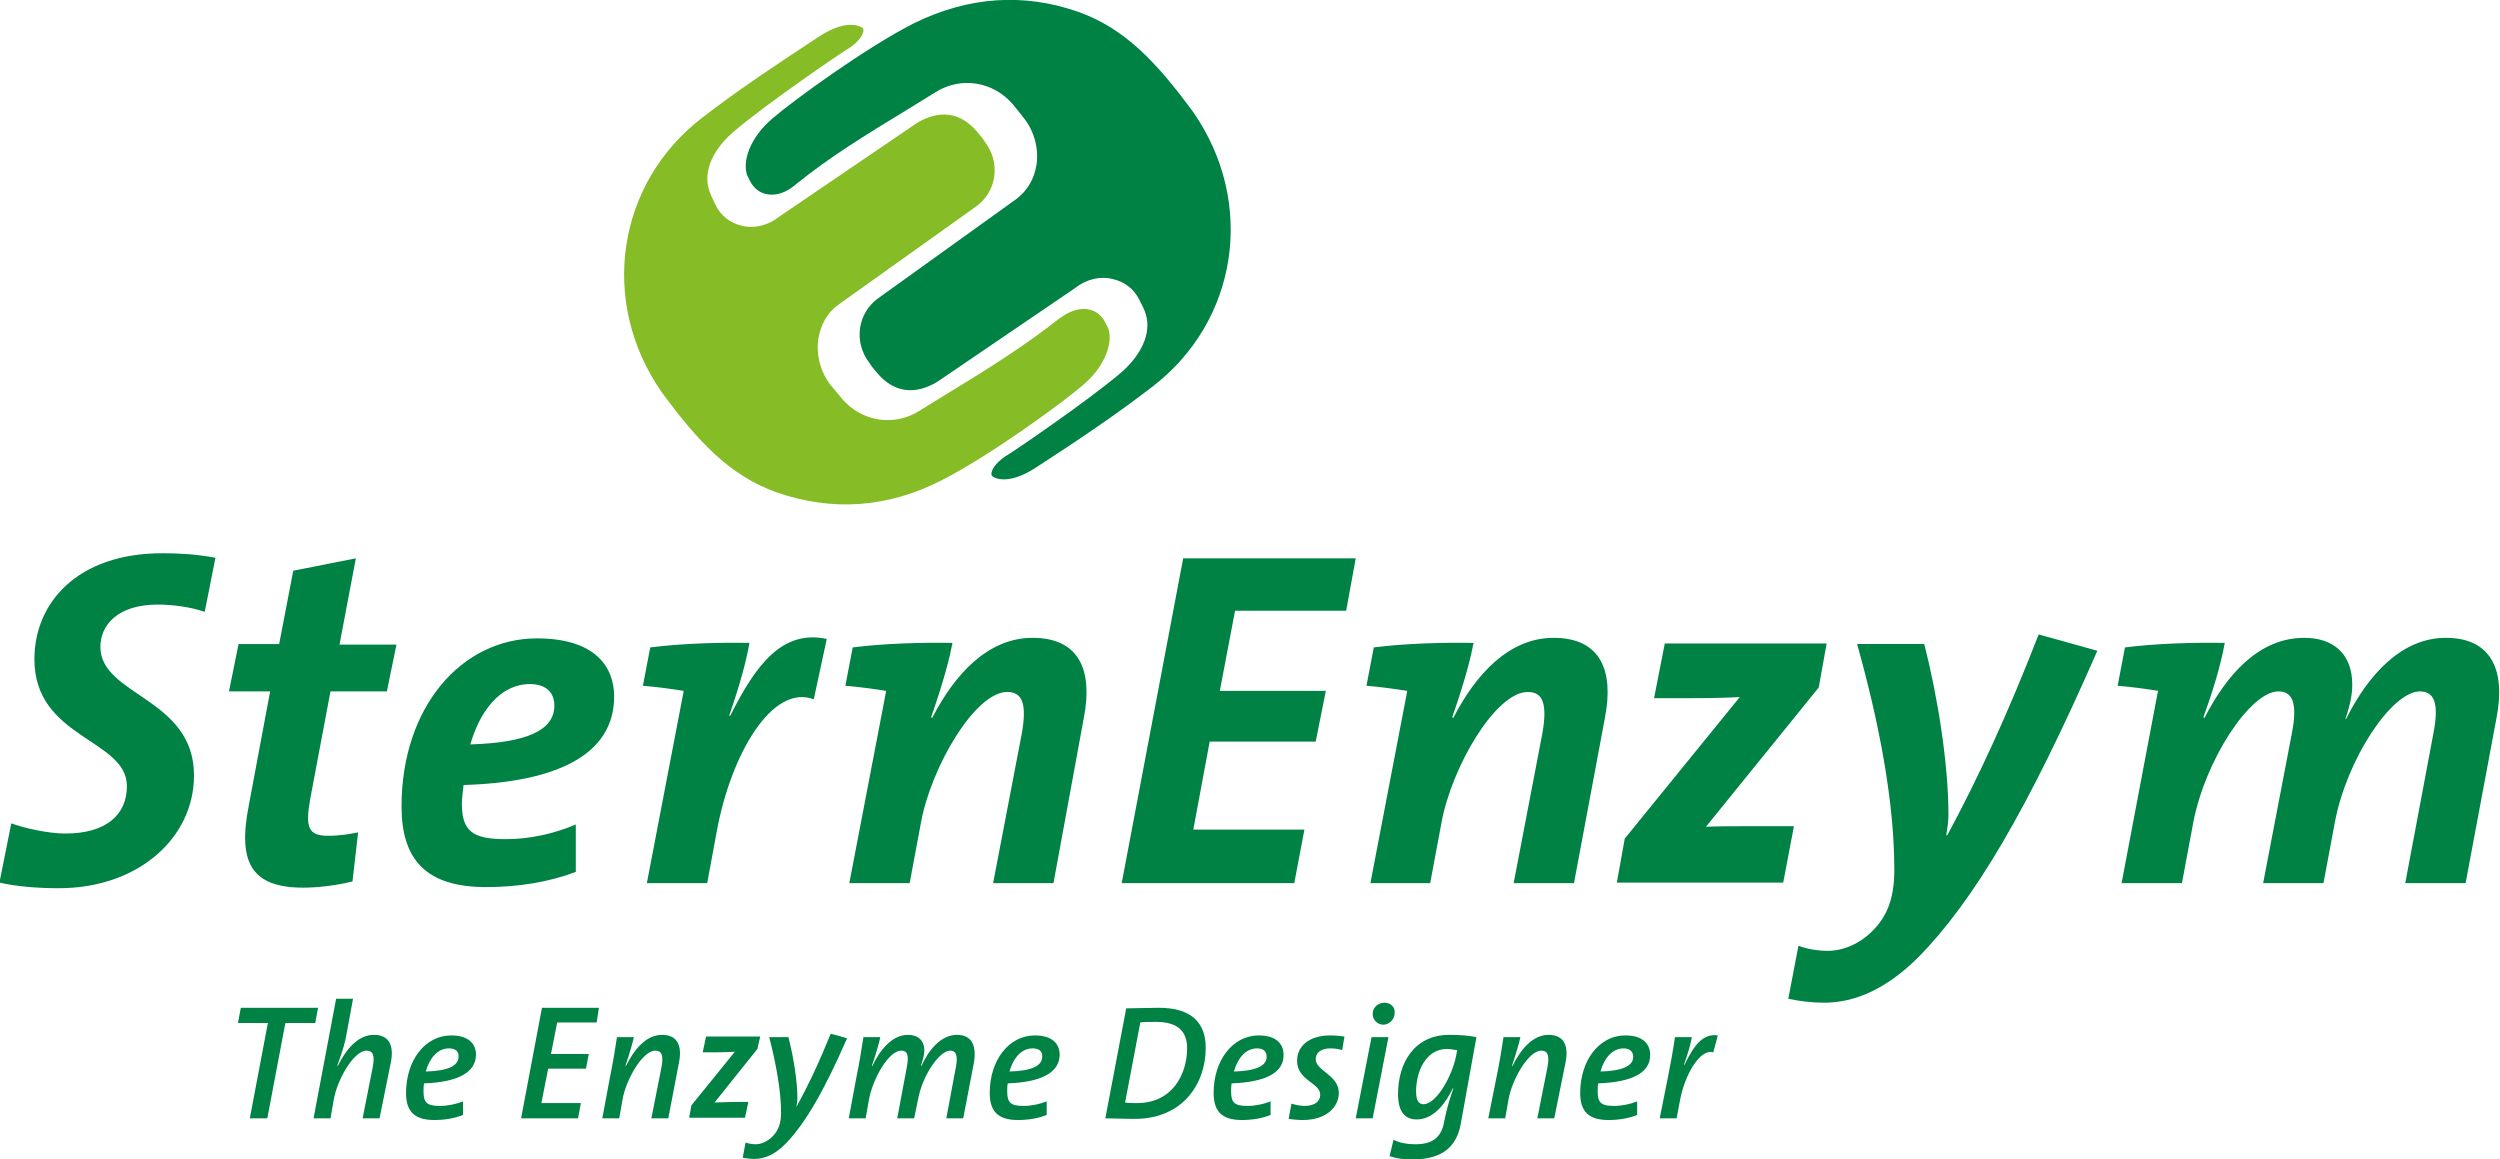 <?xml version="1.0" encoding="utf-8"?>
<!-- Generator: Adobe Illustrator 27.9.0, SVG Export Plug-In . SVG Version: 6.00 Build 0)  -->
<svg version="1.1" id="SternEnzym_x5F_Logo_x5F_2C" xmlns="http://www.w3.org/2000/svg" xmlns:xlink="http://www.w3.org/1999/xlink"
	 x="0px" y="0px" viewBox="0 0 443.3 205.6" enable-background="new 0 0 443.3 205.6" xml:space="preserve">
<g>
	<g>
		<path fill="#008244" d="M135.8,34.4c-1.3-0.3-2.3-1.2-2.9-2.5c0,0-0.2-0.4-0.2-0.4l-0.2-0.4c-0.9-2.4,0.4-6.7,4.6-10.2
			c3.6-3.1,16.5-12.5,25-16.8c9.6-4.7,19.4-5.4,29.1-2c8.4,3,14,9.1,20.4,17.8c11.1,16,8,37-7.3,48.7c-6.5,5-12.9,9.3-20.6,14.3
			c-5.2,3.4-7.6,1.7-7.8,1.5c-0.1-0.1-0.1-0.3-0.1-0.5c0.1-0.8,1-2.2,3.3-3.5c0.2-0.1,14-9.4,20-14.6l0,0c3.7-3.4,5.2-7.3,3.9-10.6
			c0,0-0.3-0.7-0.3-0.7l-0.7-1.4c-0.9-1.8-2.5-3.1-4.6-3.6c-2.3-0.6-4.8,0-6.8,1.6c0,0-24.4,16.6-24.4,16.6c-4,2.4-7.7,1.9-10.6-1.5
			c0,0-1-1.2-1-1.2l-0.4-0.6c-1.4-1.8-2-4-1.7-6.2c0.3-2.1,1.4-4,3.2-5.3l24.5-17.6c2-1.5,3.2-3.6,3.6-6.1c0.4-2.9-0.4-5.9-2.2-8.2
			l-1.1-1.4l-0.9-1.1c-3.5-4.1-9.3-5-13.8-2.1l-4.7,2.9c-7.4,4.5-13.8,8.4-20,13.4C139.4,34.2,137.5,34.8,135.8,34.4z"/>
		<path fill="#86BC25" d="M137.7,87.3c-8.4-3-14-9.1-20.4-17.8c-11.1-16-8-37,7.3-48.7c6.5-5,13-9.3,20.6-14.3
			c5.2-3.4,7.6-1.7,7.8-1.5c0.1,0.1,0.1,0.3,0.1,0.5c-0.1,0.8-1,2.2-3.3,3.5c-0.2,0.1-14,9.4-20,14.6l0,0c-3.8,3.4-5.2,7.3-3.9,10.6
			c0,0,0.3,0.7,0.3,0.7l0.7,1.5c0.9,1.8,2.5,3.1,4.5,3.6c2.3,0.6,4.8,0,6.8-1.6c0,0,24.4-16.6,24.4-16.6c4-2.4,7.7-1.9,10.6,1.5
			c0,0,1,1.2,1,1.2l0.4,0.6c1.4,1.8,2,4,1.7,6.2c-0.3,2.1-1.4,4-3.2,5.3L148.7,54c-2,1.4-3.2,3.6-3.6,6.1c-0.4,2.9,0.4,5.9,2.2,8.2
			c0,0,1.1,1.3,1.1,1.3l0.9,1.1c3.5,4.1,9.3,5,13.8,2.1l4.7-2.9c7.4-4.5,13.8-8.5,20-13.4c1.9-1.4,3.8-2,5.4-1.6
			c1.3,0.3,2.3,1.2,2.9,2.5c0,0,0.2,0.4,0.2,0.4l0.2,0.4c0.9,2.4-0.4,6.7-4.6,10.2c-3.6,3.1-16.5,12.5-25,16.8
			C157.3,90.1,147.5,90.7,137.7,87.3z"/>
		<path fill="#008244" d="M36.3,108.5c-2.5-0.9-5.9-1.3-8.3-1.3c-7.2,0-10.2,3.7-10.2,7.5c0,8.7,16.6,9,16.6,22.8
			c0,11.1-9.9,20-24,20c-3.7,0-7.5-0.3-10.5-1L2,146c2.5,0.9,6.6,1.8,9.6,1.8c7.2,0,10.9-3.3,10.9-8.4c0-8.4-16.4-8.4-16.4-22.5
			c0-10,7.6-18.8,22.7-18.8c3.2,0,6.1,0.2,9.4,0.8L36.3,108.5z"/>
		<path fill="#008244" d="M68.6,122.6h-10l-3.6,19.1c-0.9,5.1-0.3,6.5,3.2,6.5c2.1,0,3.8-0.3,5.3-0.6l-1,8.7
			c-2.8,0.7-6.1,1.1-8.7,1.1c-9.1,0-11.7-4.3-9.7-14.5l3.8-20.3h-7.3l1.7-8.4h7.2l2.5-13l11.1-2.2l-2.9,15.3h10.1L68.6,122.6z"/>
		<path fill="#008244" d="M82.2,139.2c-0.1,0.9-0.3,2.4-0.3,3.3c0,4.9,1.9,6.3,7.8,6.3c4.1,0,8.4-0.9,12.4-2.6v8.4
			c-4.7,1.8-10.2,2.7-15.9,2.7c-10.7,0-15-4.9-15-14.3c0-17.7,10.7-29.8,24-29.8c10.5,0,13.7,5.2,13.7,10.3
			C108.9,133.8,98.8,138.7,82.2,139.2z M94,121.3c-5.5,0-9,5.1-10.6,10.7c9.8-0.3,14.9-2.4,14.9-6.9C98.3,122.7,96.7,121.3,94,121.3
			z"/>
		<path fill="#008244" d="M144.3,124c-7.4-2.8-14.7,9.8-17.2,23.4l-1.7,9.2h-10.7l6.5-33.9v-0.2c-1.9-0.3-4.7-0.7-7.2-0.9l1.3-6.8
			c5.5-0.7,12-0.9,17.6-0.8c-0.6,3.3-1.6,7.1-3.6,12.9h0.2c4.5-9,9.2-15.3,17.1-13.6L144.3,124z"/>
		<path fill="#008244" d="M186.8,156.6h-10.7l5.1-26.6c0.9-5.2,0.1-7.3-2.6-7.3c-5.7,0-13.5,13.3-15.3,23.2l-2,10.7h-10.7l6.5-33.9
			v-0.2c-1.9-0.3-4.7-0.7-7.2-0.9l1.3-6.8c5.5-0.7,12.1-0.9,17.7-0.8c-0.5,2.6-1.5,6.6-3.8,13.2l0.2,0.1c3.9-7.6,9.8-14.2,17.8-14.2
			c8.3,0,10.7,5.8,9.1,14.1L186.8,156.6z"/>
		<g>
			<path fill="#008244" d="M238.7,108.3H219l-2.7,14.2h18.8l-1.8,9h-18.8l-2.9,15.6h19.7l-1.8,9.5h-30.6L209.8,99h30.6L238.7,108.3z
				"/>
			<path fill="#008244" d="M279.1,156.6h-10.7l5.1-26.6c0.9-5.2,0.1-7.3-2.6-7.3c-5.7,0-13.5,13.3-15.3,23.2l-2,10.7H243l6.5-33.9
				v-0.2c-1.9-0.3-4.7-0.7-7.2-0.9l1.3-6.8c5.5-0.7,12.1-0.9,17.7-0.8c-0.5,2.6-1.5,6.6-3.8,13.2l0.2,0.1
				c3.9-7.6,9.8-14.2,17.8-14.2c8.3,0,10.7,5.8,9.1,14.1L279.1,156.6z"/>
			<path fill="#008244" d="M322.5,121.9l-20,24.7c1.8-0.1,6-0.1,9-0.1h6.6l-1.9,10h-29.5l1.4-7.8l20.4-25.1
				c-1.6,0.1-4.5,0.2-8.5,0.2h-6.7l1.9-9.7h28.7L322.5,121.9z"/>
			<path fill="#008244" d="M340,169.9c-5.6,5.5-11.1,7.9-16.6,7.9c-2.1,0-4.5-0.3-6.3-0.7l1.8-9.4c1.6,0.6,3.4,0.9,5.2,0.9
				c2.7,0,5.6-1.2,7.9-3.5c2.6-2.6,3.9-5.7,3.9-10.9c0-12.1-2.7-26.1-6.6-40h11.9c2.4,9.3,4.3,21.3,4.3,30.3c0,1.1-0.2,2.5-0.4,3.6
				h0.2c5.6-10.4,10.7-21.5,16.2-35.6l10.4,2.9C359.6,143.5,350,159.8,340,169.9z"/>
			<path fill="#008244" d="M437.2,156.6h-10.7l5-26.6c1-5.2,0.2-7.4-2.4-7.4c-5,0-13,12-15.1,23.3l-2,10.7h-10.7l5.1-26.6
				c1-5.2,0.2-7.4-2.4-7.4c-5,0-13,12.2-15.1,23.3l-2,10.7h-10.7l6.4-33.8l0.1-0.3c-1.9-0.3-4.7-0.7-7.2-0.9l1.3-6.8
				c5.5-0.7,12.1-0.9,17.7-0.8c-0.8,4.3-2.2,8.8-3.8,13.2l0.2,0.1c3.9-7.6,9.6-14.2,17.7-14.2c5.1,0,8.5,2.8,8.5,8.3
				c0,1.7-0.3,3.3-1.2,6.1h0.1c3.9-7.8,9.8-14.4,17.7-14.4c8.1,0,10.6,5.8,9,14.1L437.2,156.6z"/>
		</g>
	</g>
	<g>
		<path fill="#008244" d="M55.9,181.4h-5.3l-3.2,16.9h-3.1l3.2-16.9h-5.3l0.5-2.7h13.7L55.9,181.4z"/>
		<path fill="#008244" d="M67.3,198.3h-3l1.8-9.1c0.4-2.1,0-2.9-1.1-2.9c-2.3,0-5.2,5.2-5.8,8.6l-0.6,3.4h-3l4-21.2h3l-1.2,6.5
			c-0.2,1.2-0.6,2.6-1.6,5.4l0.1,0c1.4-2.8,3.5-5.5,6.4-5.5c2.7,0,3.6,1.9,3,4.9L67.3,198.3z"/>
		<path fill="#008244" d="M75.2,192.1c-0.1,0.4-0.1,1-0.1,1.5c0,2,0.7,2.5,2.9,2.5c1.4,0,2.8-0.3,4.1-0.8v2.4
			c-1.5,0.6-3.2,0.9-5.1,0.9c-3.5,0-5-1.5-5-4.8c0-5.8,3.4-10.2,8-10.2c3.3,0,4.4,1.7,4.4,3.4C84.4,190.2,81.1,191.9,75.2,192.1z
			 M79.6,185.9c-2.1,0-3.5,1.9-4.1,4.1c3.9-0.1,5.8-1,5.8-2.6C81.4,186.4,80.7,185.9,79.6,185.9z"/>
		<path fill="#008244" d="M105.8,181.3h-7l-1.1,5.6h6.7l-0.5,2.6h-6.7l-1.2,6.1h7l-0.5,2.7H92.4l3.7-19.6h10.1L105.8,181.3z"/>
		<path fill="#008244" d="M118.5,198.3h-3l1.8-9.1c0.4-2.1,0-2.9-1.1-2.9c-2.3,0-5.2,5.2-5.8,8.6l-0.6,3.4h-3l1.4-7.5
			c0.5-2.4,0.9-4.9,1.2-6.9h3c-0.2,0.9-0.6,2.4-1.5,5.1l0.1,0c1.4-2.8,3.5-5.5,6.4-5.5c2.7,0,3.6,1.9,3,4.9L118.5,198.3z"/>
		<path fill="#008244" d="M134.3,186l-7.6,9.5c0.7,0,2.2-0.1,3.4-0.1h2.6l-0.6,2.8h-9.9l0.4-2.2l7.7-9.5c-0.7,0-1.8,0.1-3.2,0.1
			h-2.5l0.6-2.8h9.6L134.3,186z"/>
		<path fill="#008244" d="M139.2,202.9c-1.8,1.8-3.6,2.6-5.4,2.6c-0.7,0-1.5-0.1-2.1-0.2l0.5-2.7c0.6,0.2,1.2,0.3,1.8,0.3
			c1,0,2.1-0.5,3-1.4c1-1,1.5-2.3,1.5-4.2c0-3.9-0.9-8.7-2.1-13.4h3.4c0.9,3.5,1.6,7.8,1.6,10.9c0,0.4-0.1,1-0.2,1.5h0
			c2.1-3.8,4-7.8,6.1-13l2.9,0.8C146.2,193.3,142.7,199.4,139.2,202.9z"/>
		<path fill="#008244" d="M170.8,198.3h-3l1.7-9.1c0.4-2.1,0-2.9-1-2.9c-1.9,0-4.9,4.3-5.7,8.6l-0.7,3.4h-3l1.7-9.1
			c0.4-2.1,0.1-2.9-1-2.9c-2.2,0-5,4.9-5.7,8.6l-0.6,3.4h-3l1.4-7.5c0.5-2.4,0.9-4.9,1.2-6.9h3c-0.2,0.9-0.6,2.5-1.5,5.1l0.1,0
			c1.3-2.8,3.5-5.5,6.3-5.5c1.8,0,2.9,1,2.9,2.8c0,0.8-0.2,1.4-0.6,2.7h0.1c1.3-2.9,3.5-5.5,6.3-5.5c2.6,0,3.5,1.9,3,4.9
			L170.8,198.3z"/>
		<path fill="#008244" d="M178.7,192.1c-0.1,0.4-0.1,1-0.1,1.5c0,2,0.7,2.5,2.9,2.5c1.4,0,2.8-0.3,4.1-0.8v2.4
			c-1.5,0.6-3.2,0.9-5.1,0.9c-3.5,0-5-1.5-5-4.8c0-5.8,3.4-10.2,8-10.2c3.3,0,4.4,1.7,4.4,3.4C187.9,190.2,184.6,191.9,178.7,192.1z
			 M183.1,185.9c-2.1,0-3.5,1.9-4.1,4.1c3.9-0.1,5.8-1,5.8-2.6C184.9,186.4,184.2,185.9,183.1,185.9z"/>
		<path fill="#008244" d="M201.2,198.4c-2.2,0-3.7-0.1-5.2-0.1l3.7-19.5c1.5,0,3.8-0.1,5.8-0.1c5.8,0,8.3,2.7,8.3,7.1
			C213.8,192.2,209.7,198.4,201.2,198.4z M205,181.2c-1.1,0-2.1,0-2.8,0.1l-2.7,14.2c0.6,0.1,1.5,0.1,2.1,0.1c6.5,0,8.9-5.4,8.9-9.7
			C210.5,183.2,209.2,181.2,205,181.2z"/>
		<path fill="#008244" d="M218.4,192.1c-0.1,0.4-0.1,1-0.1,1.5c0,2,0.7,2.5,2.9,2.5c1.4,0,2.8-0.3,4.1-0.8v2.4
			c-1.5,0.6-3.2,0.9-5.1,0.9c-3.5,0-5-1.5-5-4.8c0-5.8,3.4-10.2,8-10.2c3.3,0,4.4,1.7,4.4,3.4C227.7,190.2,224.4,191.9,218.4,192.1z
			 M222.9,185.9c-2.1,0-3.5,1.9-4.1,4.1c3.9-0.1,5.8-1,5.8-2.6C224.6,186.4,224,185.9,222.9,185.9z"/>
		<path fill="#008244" d="M238,186.2c-0.6-0.2-1.4-0.3-2.1-0.3c-1.7,0-2.6,0.8-2.6,1.9c0,2.1,4.1,2.8,4.1,6c0,2.4-2.1,4.8-6.4,4.8
			c-1,0-1.7-0.1-2.5-0.2l0.5-2.7c0.7,0.2,1.5,0.4,2.3,0.4c1.7,0,2.8-0.7,2.8-2c0-2.1-4.1-2.5-4.1-6c0-2.5,2-4.5,5.9-4.5
			c1,0,1.7,0.1,2.5,0.2L238,186.2z"/>
		<path fill="#008244" d="M243.4,198.3h-3l2.8-14.4h3L243.4,198.3z M245.3,181.7c-1.1,0-1.9-0.9-1.9-1.9c0-1.2,1-2,2.1-2
			c1.1,0,1.9,0.8,1.8,1.8C247.3,180.8,246.3,181.7,245.3,181.7z"/>
		<path fill="#008244" d="M259,199.4c-0.7,3.7-3,6.2-8.6,6.2c-1.6,0-2.9-0.2-4-0.6l0.7-2.9c1.1,0.6,2.6,0.8,3.9,0.8
			c2.9,0,4.6-1.1,5.1-4.1c0.4-2,0.7-3.1,1.6-5.8h-0.1c-1,2.1-3.1,5.5-6.4,5.5c-2.1,0-3.3-1.4-3.3-4.5c0-5.4,2.8-10.5,9.1-10.5
			c1.7,0,3.3,0.1,4.8,0.4L259,199.4z M256.6,186c-3.9,0-5.5,4.2-5.5,7.5c0,1.7,0.5,2.3,1.3,2.3c2.4,0,5.2-5.3,5.8-8.6l0.2-1
			C257.9,186.2,257.3,186,256.6,186z"/>
		<path fill="#008244" d="M275.6,198.3h-3l1.8-9.1c0.4-2.1,0-2.9-1.1-2.9c-2.3,0-5.2,5.2-5.8,8.6l-0.6,3.4h-3l1.5-7.5
			c0.5-2.4,0.9-4.9,1.2-6.9h3c-0.2,0.9-0.6,2.4-1.5,5.1l0.1,0c1.4-2.8,3.5-5.5,6.4-5.5c2.7,0,3.6,1.9,3,4.9L275.6,198.3z"/>
		<path fill="#008244" d="M283.4,192.1c-0.1,0.4-0.1,1-0.1,1.5c0,2,0.7,2.5,2.9,2.5c1.4,0,2.8-0.3,4.1-0.8v2.4
			c-1.5,0.6-3.2,0.9-5.1,0.9c-3.5,0-5-1.5-5-4.8c0-5.8,3.4-10.2,8-10.2c3.3,0,4.4,1.7,4.4,3.4C292.7,190.2,289.4,191.9,283.4,192.1z
			 M287.9,185.9c-2.1,0-3.5,1.9-4.1,4.1c3.9-0.1,5.8-1,5.8-2.6C289.6,186.4,288.9,185.9,287.9,185.9z"/>
		<path fill="#008244" d="M303.8,186.6c-2.4-0.7-5.1,4.1-5.9,8.5l-0.6,3.2h-3l1.5-7.5c0.4-2,0.9-4.7,1.2-6.9h3
			c-0.2,1.2-0.6,2.6-1.4,4.9l0.1,0c1.6-3.3,3.2-5.6,5.9-5.2L303.8,186.6z"/>
	</g>
</g>
</svg>
